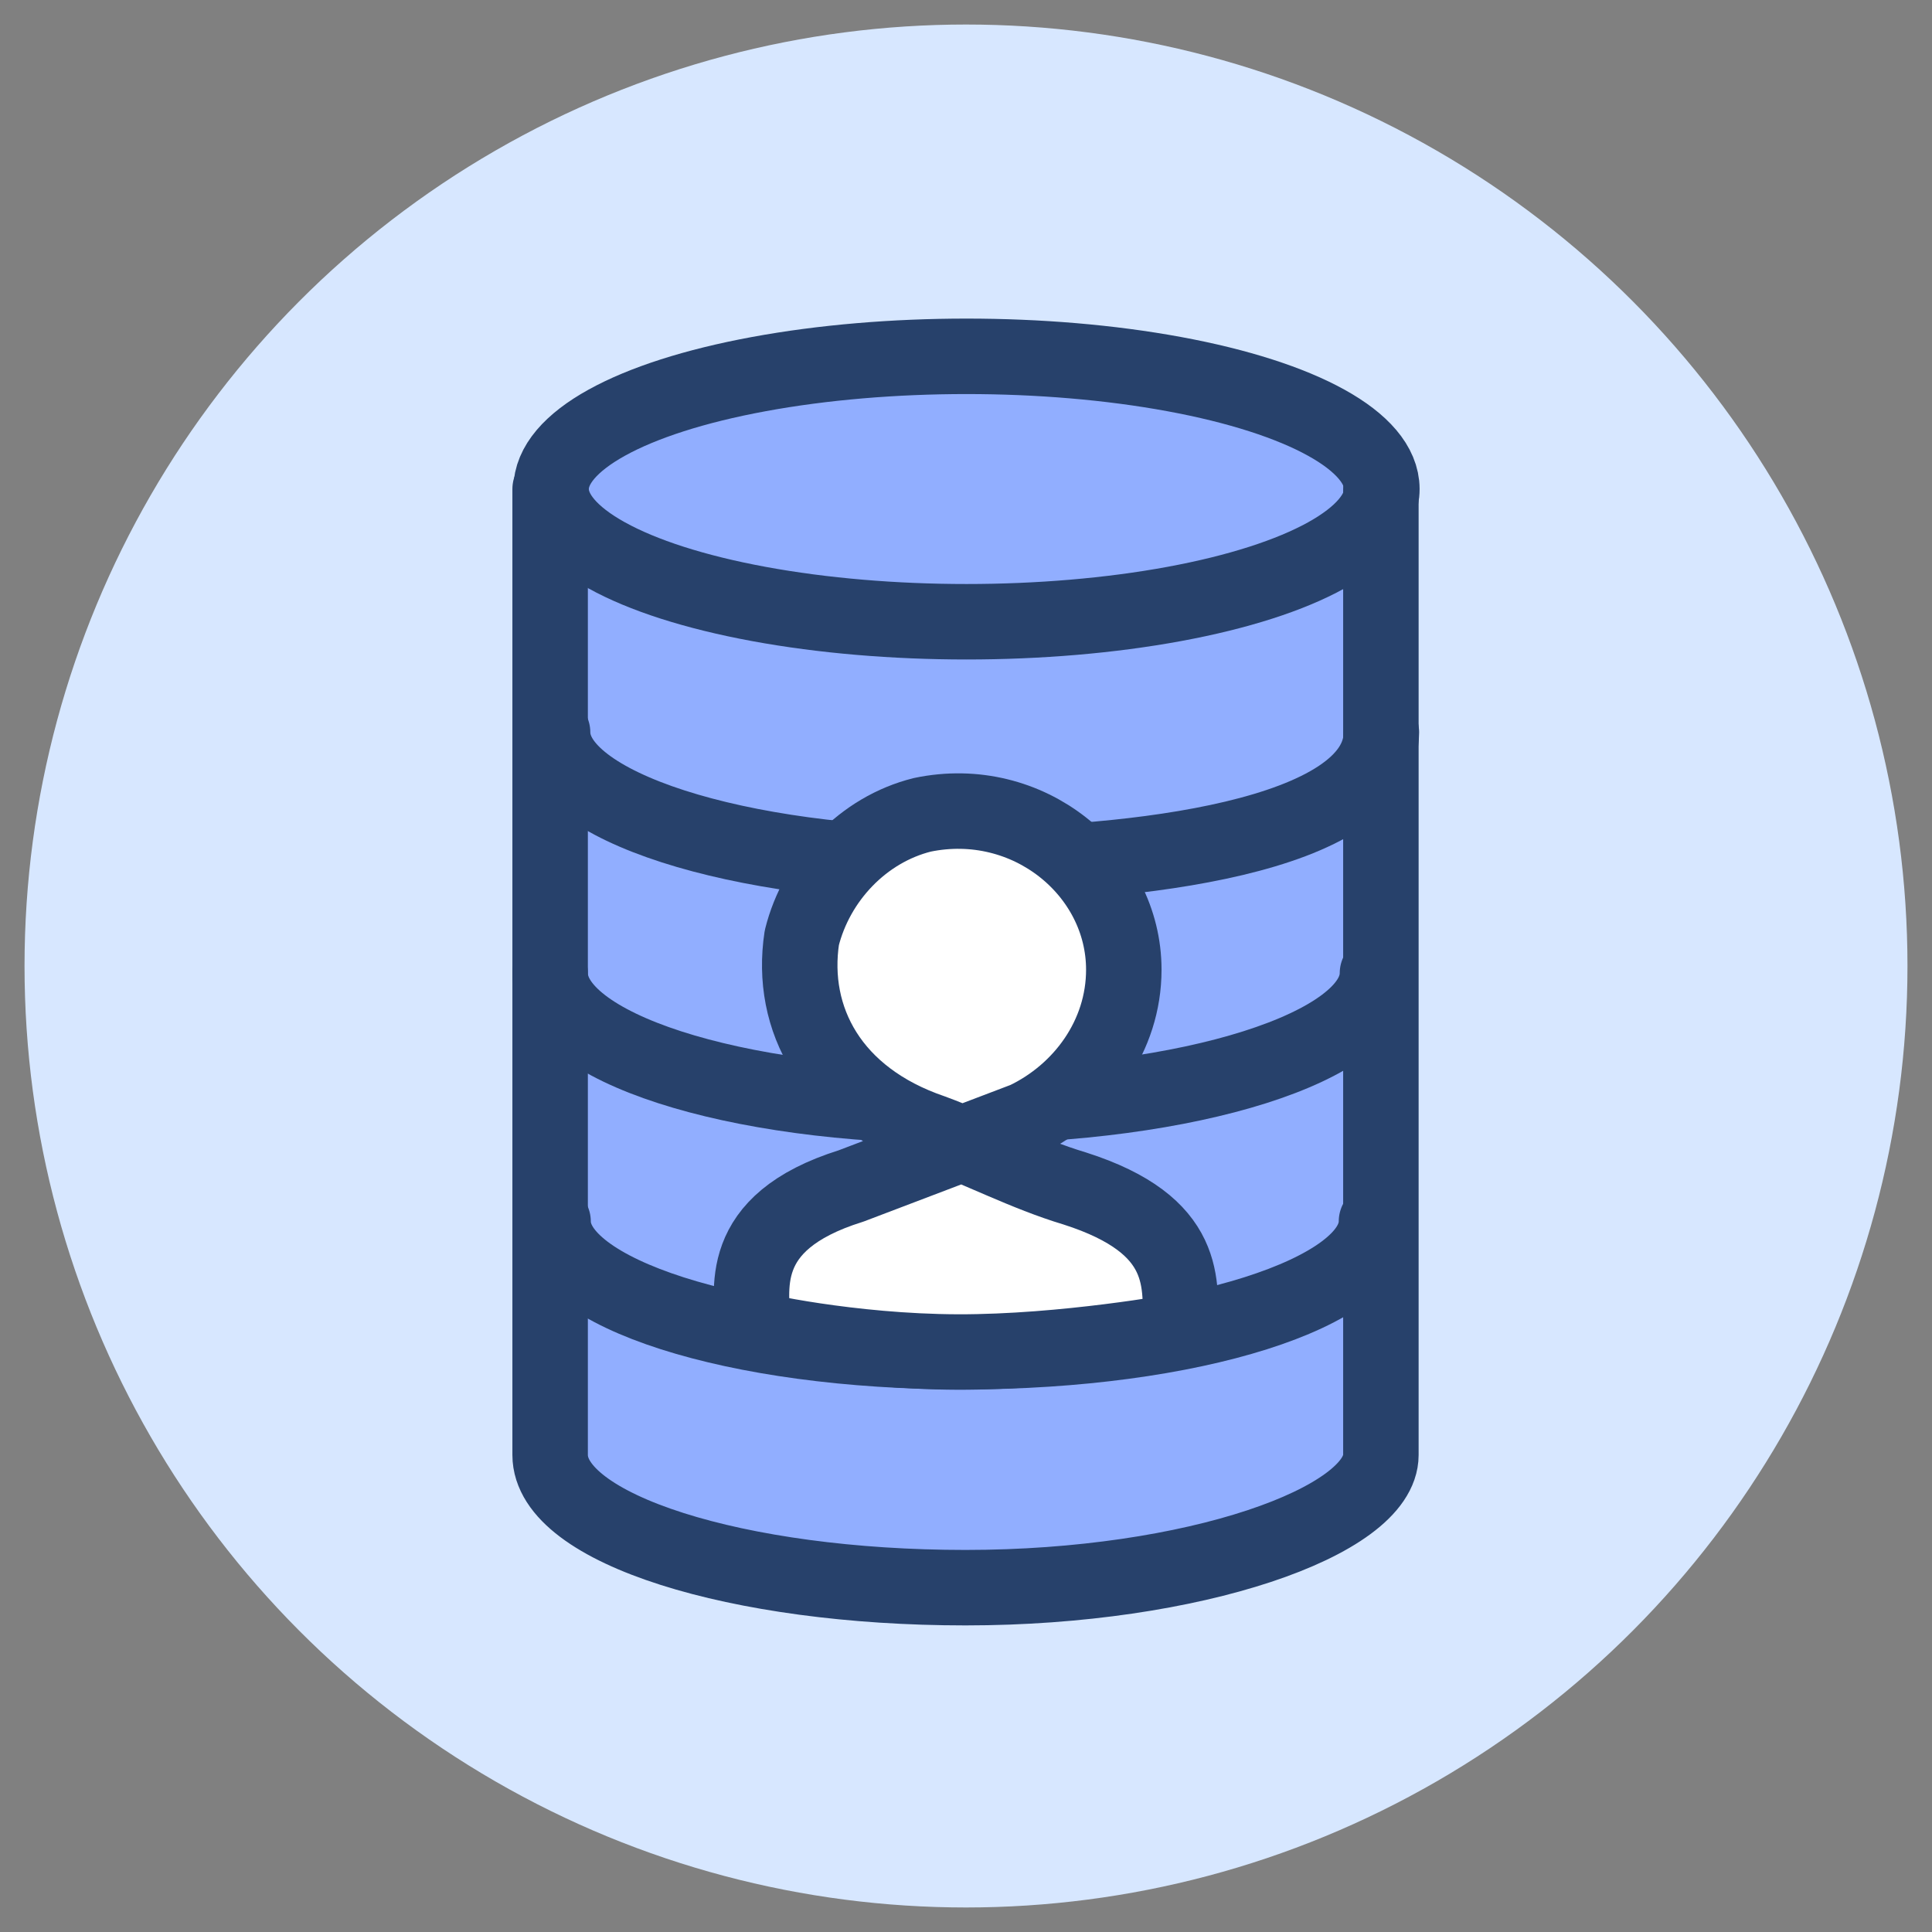 <?xml version="1.0" encoding="utf-8"?>
<!-- Generator: Adobe Illustrator 27.9.1, SVG Export Plug-In . SVG Version: 6.00 Build 0)  -->
<svg version="1.1" xmlns="http://www.w3.org/2000/svg" xmlns:xlink="http://www.w3.org/1999/xlink" x="0px" y="0px"
	 viewBox="0 0 512 512" style="enable-background:new 0 0 512 512;" xml:space="preserve">
<rect x="0" y="0" width="512" height="512" fill="#808080" stroke="none"/>
<style type="text/css">
	.st0{fill:#C3EDFC;stroke:#FFFFFF;stroke-miterlimit:10;}
	.st1{fill:none;stroke:#27416B;stroke-width:13;stroke-linecap:round;stroke-linejoin:round;stroke-miterlimit:10;}
	.st2{fill:#C3EDFC;}
	.st3{fill:#F4EFE8;}
	.st4{clip-path:url(#SVGID_00000029725224466910419480000013789531276543489701_);}
	.st5{fill:#FFFFFF;}
	.st6{fill:#FFFFFF;stroke:#27416B;stroke-width:13;stroke-linecap:round;stroke-linejoin:round;stroke-miterlimit:10;}
	.st7{fill:none;stroke:#FF897A;stroke-width:13;stroke-linecap:round;stroke-linejoin:round;stroke-miterlimit:10;}
	.st8{fill:#F4EFE8;stroke:#27416B;stroke-width:13;stroke-miterlimit:10;}
	.st9{fill:none;stroke:#27416B;stroke-width:2.559;stroke-linecap:round;stroke-linejoin:round;stroke-miterlimit:10;}
	.st10{fill:#F4EFE8;stroke:#27416B;stroke-width:13;stroke-linecap:round;stroke-linejoin:round;stroke-miterlimit:10;}
	.st11{fill:#27416B;}
	.st12{fill:#D7E7FF;}
	.st13{fill:#91AEFF;}
	.st14{fill:none;stroke:#27416B;stroke-width:20;stroke-linecap:round;stroke-linejoin:round;stroke-miterlimit:10;}
	.st15{fill:#FFFFFF;stroke:#27416B;stroke-width:20;stroke-linecap:round;stroke-linejoin:round;stroke-miterlimit:10;}
	.st16{fill:#90D2FF;}
	.st17{fill:#2992FC;}
	.st18{fill:#FBD649;}
	.st19{fill:#E0BFF3;}
	.st20{fill:#CD95EB;stroke:#27416B;stroke-width:20;stroke-linecap:round;stroke-linejoin:round;stroke-miterlimit:10;}
	.st21{fill:#26406C;}
	.st22{fill:none;stroke:#27416B;stroke-width:1.5;stroke-miterlimit:10;}
	.st23{fill:#FED2CA;}
	.st24{fill:#BCEBFB;}
	
		.st25{fill-rule:evenodd;clip-rule:evenodd;fill:#FFFFFF;stroke:#27416B;stroke-width:20;stroke-linecap:round;stroke-linejoin:round;stroke-miterlimit:10;}
	.st26{fill:#80DCF9;stroke:#27416B;stroke-width:20;stroke-linecap:round;stroke-linejoin:round;stroke-miterlimit:10;}
	.st27{fill:#FFF0A4;}
	.st28{fill-rule:evenodd;clip-rule:evenodd;fill:#FFFFFF;}
	
		.st29{fill-rule:evenodd;clip-rule:evenodd;fill:#2990FA;stroke:#27416B;stroke-width:20;stroke-linecap:round;stroke-linejoin:round;stroke-miterlimit:10;}
	.st30{fill-rule:evenodd;clip-rule:evenodd;fill:#FFFFFF;stroke:#27416B;stroke-width:20;stroke-miterlimit:10;}
	.st31{fill-rule:evenodd;clip-rule:evenodd;fill:none;stroke:#27416B;stroke-width:20;stroke-miterlimit:10;}
	.st32{fill-rule:evenodd;clip-rule:evenodd;fill:#FBD649;}
	.st33{clip-path:url(#XMLID_00000043423086847188670290000016759055176330149808_);fill:#FFFFFF;}
	.st34{fill:#27416B;stroke:#27416B;stroke-width:3;stroke-miterlimit:10;}
	.st35{clip-path:url(#XMLID_00000074441039132098575870000007604174003074058112_);fill:#FFFFFF;}
	.st36{clip-path:url(#XMLID_00000163073620238735170930000007799834863080304815_);fill:#FFFFFF;}
	.st37{clip-path:url(#XMLID_00000127016267021526690370000000392725086253276299_);fill:#FFFFFF;}
	.st38{fill:#FCE36C;stroke:#27416B;stroke-width:25;stroke-linecap:round;stroke-linejoin:round;stroke-miterlimit:10;}
	.st39{fill:#FFFFFF;stroke:#27416B;stroke-width:25;stroke-linecap:round;stroke-linejoin:round;stroke-miterlimit:10;}
	.st40{fill:#C3EDFC;stroke:#27416B;stroke-width:25;stroke-miterlimit:10;}
	.st41{clip-path:url(#XMLID_00000050657740961524515390000014562344532003990431_);fill:#FFFFFF;}
	.st42{fill:#2A416A;}
	.st43{fill:#FF897A;stroke:#27416B;stroke-width:20;stroke-linecap:round;stroke-linejoin:round;stroke-miterlimit:10;}
	.st44{fill:#FCE36C;stroke:#27416B;stroke-width:13;stroke-miterlimit:10;}
	.st45{fill:#FCE36C;}
	.st46{fill:#FCE36C;stroke:#27416B;stroke-width:13;stroke-linecap:round;stroke-linejoin:round;stroke-miterlimit:10;}
	.st47{fill:none;stroke:#27416B;stroke-width:10;stroke-miterlimit:10;}
	.st48{fill:#FFFFFF;stroke:#27416B;stroke-width:20;stroke-miterlimit:10;}
	.st49{fill:#C3EDFC;stroke:#27416B;stroke-width:20;stroke-miterlimit:10;}
	.st50{fill:#C3EDFC;stroke:#27416B;stroke-width:13;stroke-miterlimit:10;}
	.st51{fill:#FFFFFF;stroke:#27416B;stroke-width:13;stroke-miterlimit:10;}
	.st52{fill:#F4EFE8;stroke:#27416B;stroke-width:20;stroke-miterlimit:10;}
	.st53{fill:none;stroke:#27416B;stroke-width:20;stroke-miterlimit:10;}
	.st54{fill:#C3EDFC;stroke:#27416B;stroke-width:20;stroke-linecap:round;stroke-linejoin:round;stroke-miterlimit:10;}
	
		.st55{clip-path:url(#XMLID_00000097477487602339703310000017308289236463957417_);fill:#FFFFFF;stroke:#27416B;stroke-width:20;stroke-linecap:round;stroke-linejoin:round;stroke-miterlimit:10;}
	
		.st56{clip-path:url(#XMLID_00000122693706725234736110000004965398409443158193_);fill:#FFFFFF;stroke:#27416B;stroke-width:20;stroke-linecap:round;stroke-linejoin:round;stroke-miterlimit:10;}
	
		.st57{clip-path:url(#XMLID_00000077320044495769290850000012628701492826585757_);fill:#FFFFFF;stroke:#27416B;stroke-width:13;stroke-linecap:round;stroke-linejoin:round;stroke-miterlimit:10;}
	
		.st58{clip-path:url(#XMLID_00000153666328835689368990000000822911944172126621_);fill:#FFFFFF;stroke:#27416B;stroke-width:13;stroke-linecap:round;stroke-linejoin:round;stroke-miterlimit:10;}
	.st59{fill:#F4EFE8;stroke:#27416B;stroke-width:20;stroke-linecap:round;stroke-linejoin:round;stroke-miterlimit:10;}
	.st60{fill:#F4EFE8;stroke:#27416B;stroke-width:31;stroke-miterlimit:10;}
	.st61{fill:#FFFFFF;stroke:#27416B;stroke-width:31;stroke-miterlimit:10;}
	.st62{clip-path:url(#XMLID_00000071534725922803436610000005453748260061902745_);fill:#C3EDFC;}
	.st63{fill:#27416B;stroke:#27416B;stroke-width:13;stroke-miterlimit:10;}
	.st64{fill:none;stroke:#FFFFFF;stroke-width:20;stroke-linecap:round;stroke-linejoin:round;stroke-miterlimit:10;}
	.st65{fill:#C3EDFC;stroke:#27416B;stroke-width:25;stroke-linecap:round;stroke-linejoin:round;stroke-miterlimit:10;}
	.st66{fill:#91AEFF;stroke:#27416B;stroke-width:25;stroke-linecap:round;stroke-linejoin:round;stroke-miterlimit:10;}
	.st67{fill:#80DCF9;stroke:#27416B;stroke-width:25;stroke-linecap:round;stroke-linejoin:round;stroke-miterlimit:10;}
	
		.st68{fill-rule:evenodd;clip-rule:evenodd;fill:#2990FA;stroke:#27416B;stroke-width:25;stroke-linecap:round;stroke-linejoin:round;stroke-miterlimit:10;}
	.st69{fill-rule:evenodd;clip-rule:evenodd;fill:#FFFFFF;stroke:#27416B;stroke-width:25;stroke-miterlimit:10;}
	
		.st70{fill-rule:evenodd;clip-rule:evenodd;fill:#FFFFFF;stroke:#27416B;stroke-width:25;stroke-linecap:round;stroke-linejoin:round;stroke-miterlimit:10;}
	.st71{fill:#27416B;stroke:#27416B;stroke-width:14;stroke-miterlimit:10;}
	.st72{clip-path:url(#XMLID_00000142178155014538136570000008829024864272002969_);fill:#C3EDFC;}
	.st73{fill:#FFFFFF;stroke:#2A416A;stroke-width:25;stroke-miterlimit:10;}
</style>
<g id="Calque_2">
</g>
<g id="Calque_1">
	<g>
		<g>
			<circle class="st12" cx="256" cy="256" r="249.5"/>
		</g>
		<g>
			<g>
				<path class="st13" d="M145.79,126.34v255.98c0.04,25.05,49.5,37.26,110.08,37.26s110.3-17.43,110.08-37.26
					c-0.01-0.65,0-255.98,0-255.98C357.81,94.1,186.56,71.13,145.79,126.34"/>
				<ellipse class="st14" cx="256.13" cy="129.6" rx="110.08" ry="35.17"/>
				<path class="st14" d="M364.78,323.7c0,18.89-48.99,34.52-109.56,34.52s-108.65-15.63-108.65-34.52"/>
				<path class="st14" d="M365.04,257.92c0,19.54-49.9,35.17-110.47,35.17s-108.78-15.63-108.78-35.17"/>
				<path class="st14" d="M366.08,194.08c0,28.01-67.22,35.17-110.86,35.17c-59.92,0-108.78-15.63-108.78-35.17"/>
			</g>
			<path class="st14" d="M145.79,129.6v255.98c0,19.54,49.5,35.17,110.08,35.17s110.08-17.59,110.08-35.17c0-0.65,0-255.98,0-255.98
				"/>
		</g>
		<g>
			<g>
				<g>
					<g>
						<path class="st15" d="M312.8,352.73c0-12.38,2.61-28.01-28.01-37.78c-13.03-3.91-25.4-10.42-37.78-14.98
							c-26.71-9.12-37.78-29.96-34.52-51.46c3.91-15.63,16.28-28.66,31.92-32.57c28.01-5.86,53.41,14.98,53.41,41.04
							c0,17.59-11.07,32.57-26.05,39.73l-46.25,17.59c-31.26,9.77-26.05,28.01-26.05,37.78c-0.33,0.33,25.87,6.13,54.32,6.22
							C282.17,358.38,312.8,352.73,312.8,352.73z"/>
					</g>
				</g>
			</g>
		</g>
	</g>
</g>
<g id="Calque_3">
</g>
</svg>

